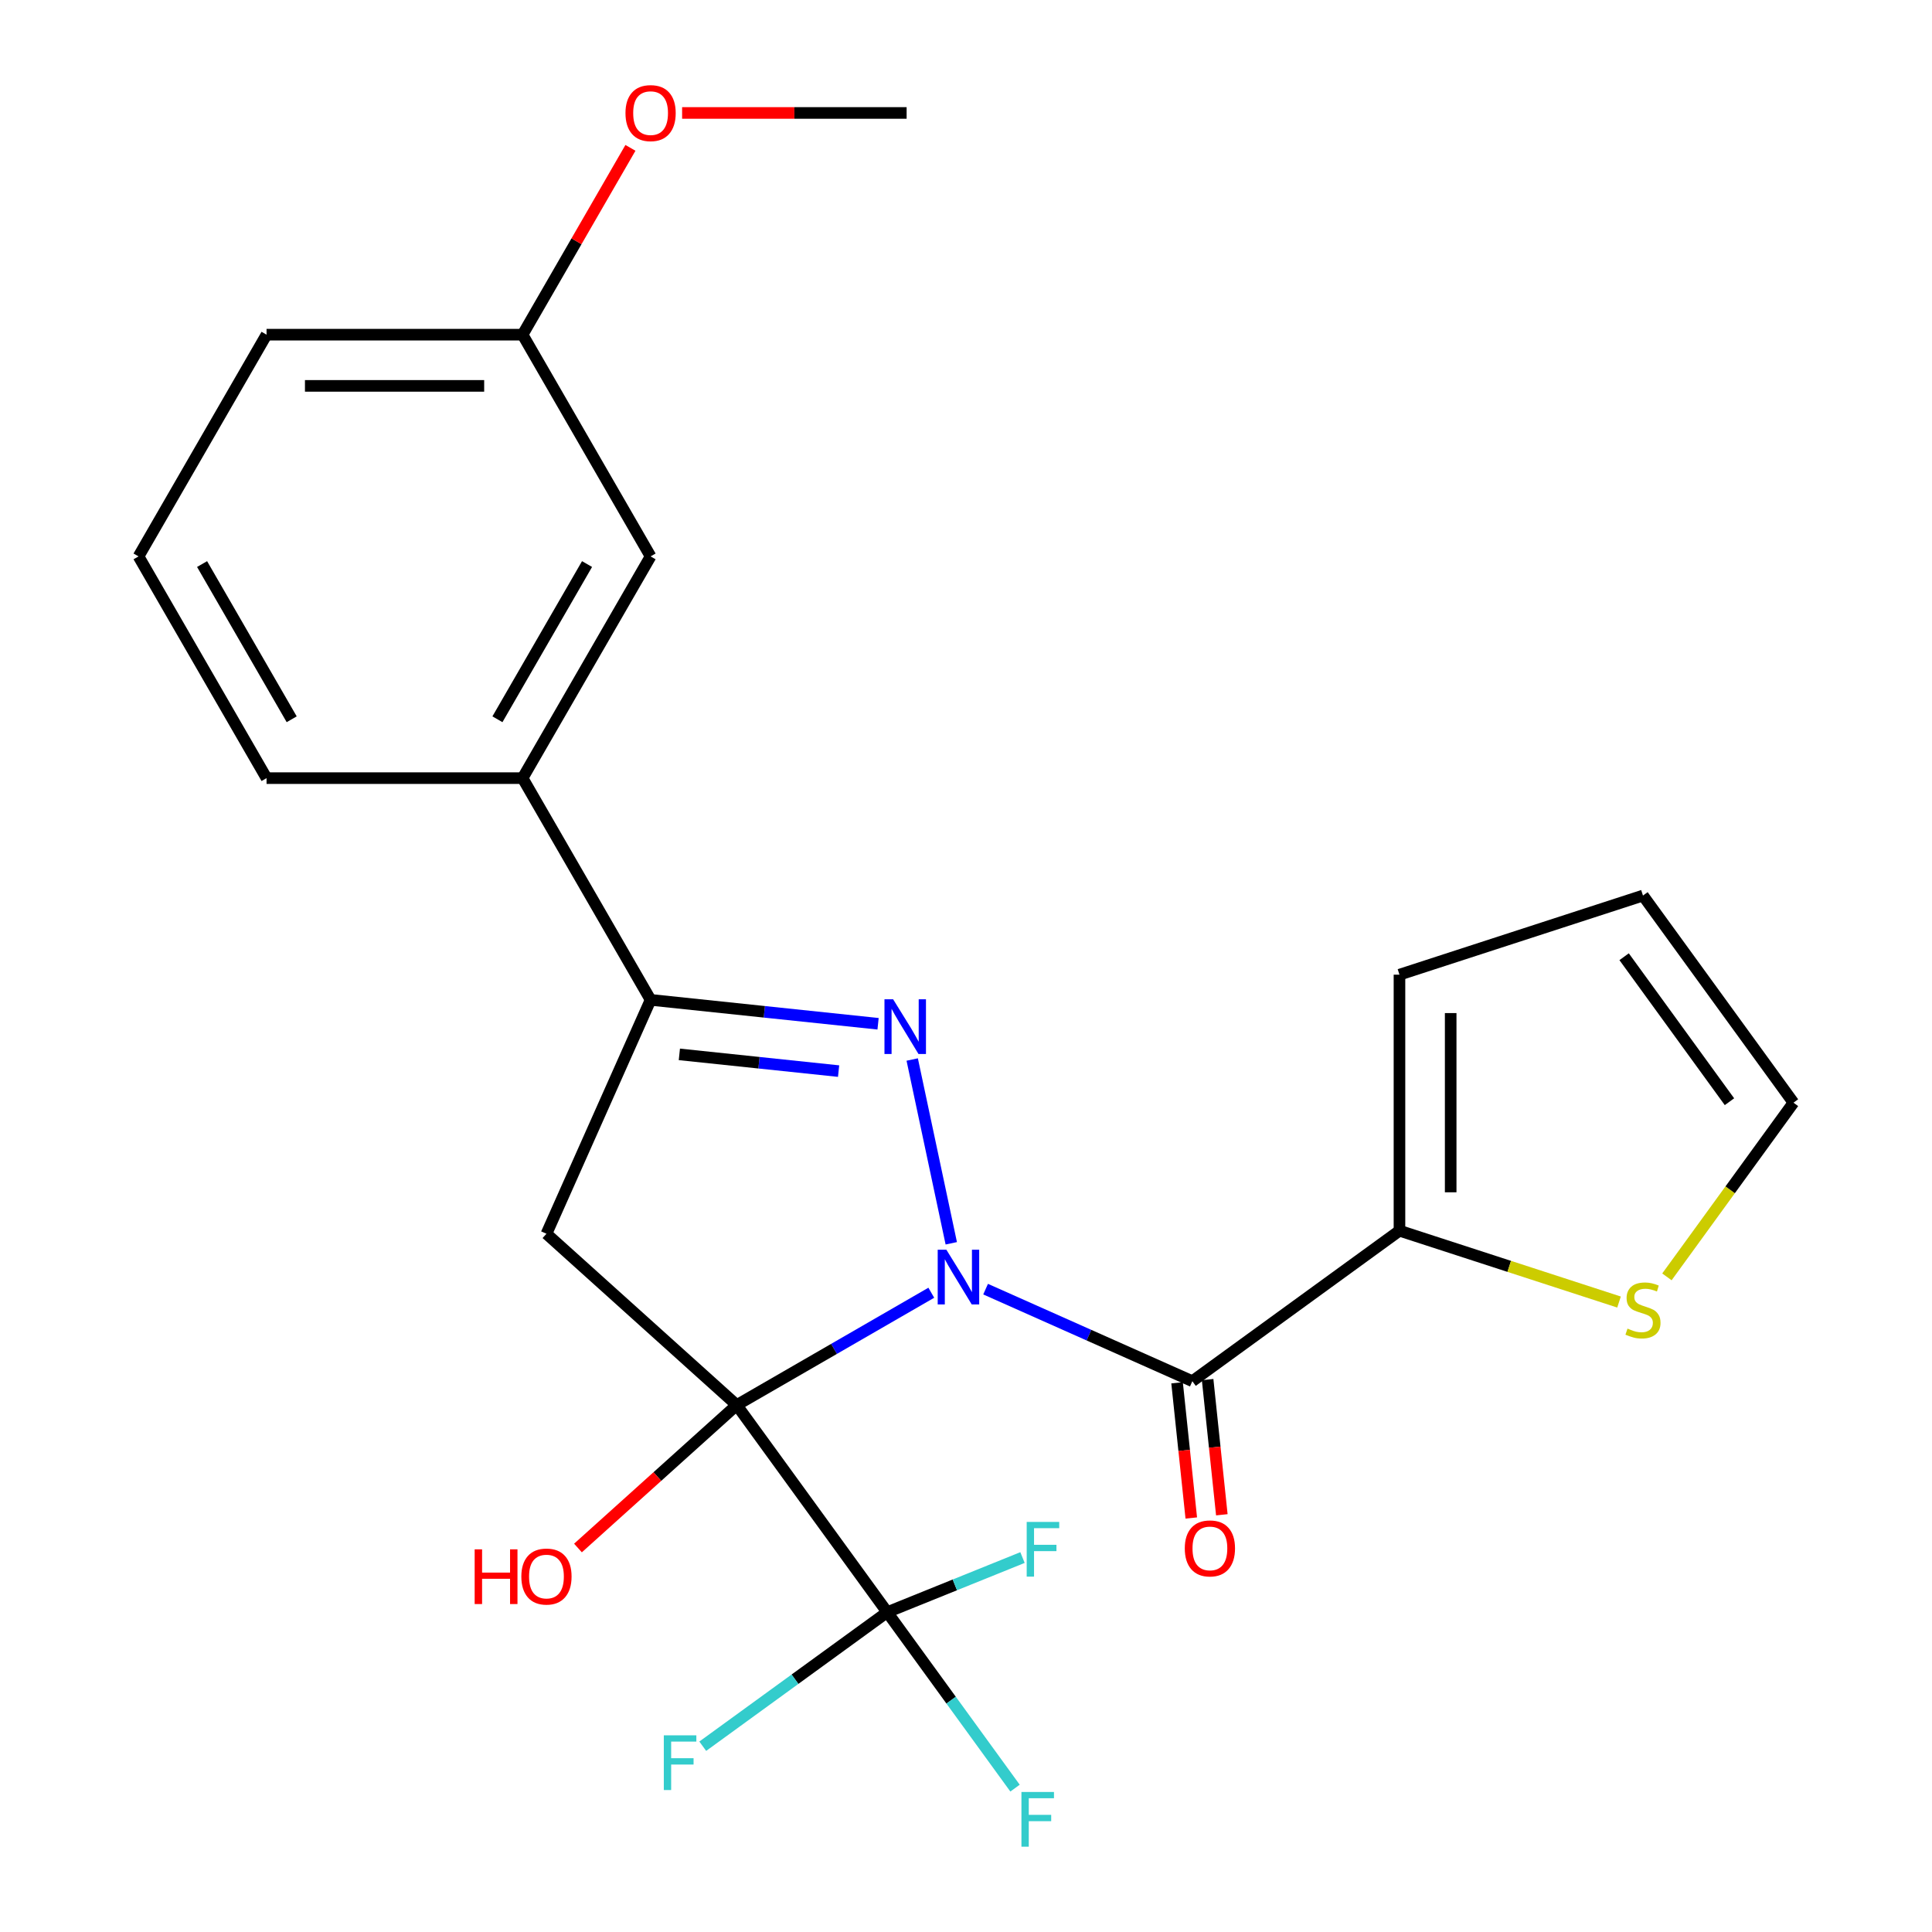 <?xml version='1.0' encoding='iso-8859-1'?>
<svg version='1.1' baseProfile='full'
              xmlns='http://www.w3.org/2000/svg'
                      xmlns:rdkit='http://www.rdkit.org/xml'
                      xmlns:xlink='http://www.w3.org/1999/xlink'
                  xml:space='preserve'
width='1000px' height='1000px' viewBox='0 0 1000 1000'>
<!-- END OF HEADER -->
<rect style='opacity:1.0;fill:#FFFFFF;stroke:none' width='1000' height='1000' x='0' y='0'> </rect>
<path class='bond-0' d='M 482.04,669.115 L 431.683,698.188' style='fill:none;fill-rule:evenodd;stroke:#0000FF;stroke-width:6px;stroke-linecap:butt;stroke-linejoin:miter;stroke-opacity:1' />
<path class='bond-0' d='M 431.683,698.188 L 381.327,727.261' style='fill:none;fill-rule:evenodd;stroke:#000000;stroke-width:6px;stroke-linecap:butt;stroke-linejoin:miter;stroke-opacity:1' />
<path class='bond-1' d='M 492.379,643.528 L 472.159,548.404' style='fill:none;fill-rule:evenodd;stroke:#0000FF;stroke-width:6px;stroke-linecap:butt;stroke-linejoin:miter;stroke-opacity:1' />
<path class='bond-2' d='M 510.146,667.258 L 563.651,691.08' style='fill:none;fill-rule:evenodd;stroke:#0000FF;stroke-width:6px;stroke-linecap:butt;stroke-linejoin:miter;stroke-opacity:1' />
<path class='bond-2' d='M 563.651,691.08 L 617.156,714.902' style='fill:none;fill-rule:evenodd;stroke:#000000;stroke-width:6px;stroke-linecap:butt;stroke-linejoin:miter;stroke-opacity:1' />
<path class='bond-3' d='M 381.327,727.261 L 282.845,638.588' style='fill:none;fill-rule:evenodd;stroke:#000000;stroke-width:6px;stroke-linecap:butt;stroke-linejoin:miter;stroke-opacity:1' />
<path class='bond-4' d='M 381.327,727.261 L 459.22,834.472' style='fill:none;fill-rule:evenodd;stroke:#000000;stroke-width:6px;stroke-linecap:butt;stroke-linejoin:miter;stroke-opacity:1' />
<path class='bond-10' d='M 381.327,727.261 L 340.243,764.254' style='fill:none;fill-rule:evenodd;stroke:#000000;stroke-width:6px;stroke-linecap:butt;stroke-linejoin:miter;stroke-opacity:1' />
<path class='bond-10' d='M 340.243,764.254 L 299.158,801.246' style='fill:none;fill-rule:evenodd;stroke:#FF0000;stroke-width:6px;stroke-linecap:butt;stroke-linejoin:miter;stroke-opacity:1' />
<path class='bond-5' d='M 454.487,529.9 L 395.617,523.713' style='fill:none;fill-rule:evenodd;stroke:#0000FF;stroke-width:6px;stroke-linecap:butt;stroke-linejoin:miter;stroke-opacity:1' />
<path class='bond-5' d='M 395.617,523.713 L 336.746,517.525' style='fill:none;fill-rule:evenodd;stroke:#000000;stroke-width:6px;stroke-linecap:butt;stroke-linejoin:miter;stroke-opacity:1' />
<path class='bond-5' d='M 434.056,554.403 L 392.846,550.071' style='fill:none;fill-rule:evenodd;stroke:#0000FF;stroke-width:6px;stroke-linecap:butt;stroke-linejoin:miter;stroke-opacity:1' />
<path class='bond-5' d='M 392.846,550.071 L 351.637,545.74' style='fill:none;fill-rule:evenodd;stroke:#000000;stroke-width:6px;stroke-linecap:butt;stroke-linejoin:miter;stroke-opacity:1' />
<path class='bond-6' d='M 617.156,714.902 L 724.366,637.009' style='fill:none;fill-rule:evenodd;stroke:#000000;stroke-width:6px;stroke-linecap:butt;stroke-linejoin:miter;stroke-opacity:1' />
<path class='bond-9' d='M 609.248,715.733 L 612.925,750.721' style='fill:none;fill-rule:evenodd;stroke:#000000;stroke-width:6px;stroke-linecap:butt;stroke-linejoin:miter;stroke-opacity:1' />
<path class='bond-9' d='M 612.925,750.721 L 616.603,785.709' style='fill:none;fill-rule:evenodd;stroke:#FF0000;stroke-width:6px;stroke-linecap:butt;stroke-linejoin:miter;stroke-opacity:1' />
<path class='bond-9' d='M 625.063,714.071 L 628.741,749.059' style='fill:none;fill-rule:evenodd;stroke:#000000;stroke-width:6px;stroke-linecap:butt;stroke-linejoin:miter;stroke-opacity:1' />
<path class='bond-9' d='M 628.741,749.059 L 632.418,784.047' style='fill:none;fill-rule:evenodd;stroke:#FF0000;stroke-width:6px;stroke-linecap:butt;stroke-linejoin:miter;stroke-opacity:1' />
<path class='bond-24' d='M 282.845,638.588 L 336.746,517.525' style='fill:none;fill-rule:evenodd;stroke:#000000;stroke-width:6px;stroke-linecap:butt;stroke-linejoin:miter;stroke-opacity:1' />
<path class='bond-15' d='M 459.22,834.472 L 492.3,880.003' style='fill:none;fill-rule:evenodd;stroke:#000000;stroke-width:6px;stroke-linecap:butt;stroke-linejoin:miter;stroke-opacity:1' />
<path class='bond-15' d='M 492.3,880.003 L 525.381,925.534' style='fill:none;fill-rule:evenodd;stroke:#33CCCC;stroke-width:6px;stroke-linecap:butt;stroke-linejoin:miter;stroke-opacity:1' />
<path class='bond-16' d='M 459.22,834.472 L 411.481,869.156' style='fill:none;fill-rule:evenodd;stroke:#000000;stroke-width:6px;stroke-linecap:butt;stroke-linejoin:miter;stroke-opacity:1' />
<path class='bond-16' d='M 411.481,869.156 L 363.742,903.841' style='fill:none;fill-rule:evenodd;stroke:#33CCCC;stroke-width:6px;stroke-linecap:butt;stroke-linejoin:miter;stroke-opacity:1' />
<path class='bond-17' d='M 459.22,834.472 L 494.232,820.329' style='fill:none;fill-rule:evenodd;stroke:#000000;stroke-width:6px;stroke-linecap:butt;stroke-linejoin:miter;stroke-opacity:1' />
<path class='bond-17' d='M 494.232,820.329 L 529.244,806.185' style='fill:none;fill-rule:evenodd;stroke:#33CCCC;stroke-width:6px;stroke-linecap:butt;stroke-linejoin:miter;stroke-opacity:1' />
<path class='bond-7' d='M 336.746,517.525 L 270.486,402.759' style='fill:none;fill-rule:evenodd;stroke:#000000;stroke-width:6px;stroke-linecap:butt;stroke-linejoin:miter;stroke-opacity:1' />
<path class='bond-8' d='M 724.366,637.009 L 781.187,655.471' style='fill:none;fill-rule:evenodd;stroke:#000000;stroke-width:6px;stroke-linecap:butt;stroke-linejoin:miter;stroke-opacity:1' />
<path class='bond-8' d='M 781.187,655.471 L 838.007,673.933' style='fill:none;fill-rule:evenodd;stroke:#CCCC00;stroke-width:6px;stroke-linecap:butt;stroke-linejoin:miter;stroke-opacity:1' />
<path class='bond-11' d='M 724.366,637.009 L 724.366,504.489' style='fill:none;fill-rule:evenodd;stroke:#000000;stroke-width:6px;stroke-linecap:butt;stroke-linejoin:miter;stroke-opacity:1' />
<path class='bond-11' d='M 750.87,617.131 L 750.87,524.367' style='fill:none;fill-rule:evenodd;stroke:#000000;stroke-width:6px;stroke-linecap:butt;stroke-linejoin:miter;stroke-opacity:1' />
<path class='bond-13' d='M 270.486,402.759 L 336.746,287.994' style='fill:none;fill-rule:evenodd;stroke:#000000;stroke-width:6px;stroke-linecap:butt;stroke-linejoin:miter;stroke-opacity:1' />
<path class='bond-13' d='M 257.472,372.293 L 303.854,291.957' style='fill:none;fill-rule:evenodd;stroke:#000000;stroke-width:6px;stroke-linecap:butt;stroke-linejoin:miter;stroke-opacity:1' />
<path class='bond-20' d='M 270.486,402.759 L 137.966,402.759' style='fill:none;fill-rule:evenodd;stroke:#000000;stroke-width:6px;stroke-linecap:butt;stroke-linejoin:miter;stroke-opacity:1' />
<path class='bond-12' d='M 862.793,660.902 L 895.544,615.825' style='fill:none;fill-rule:evenodd;stroke:#CCCC00;stroke-width:6px;stroke-linecap:butt;stroke-linejoin:miter;stroke-opacity:1' />
<path class='bond-12' d='M 895.544,615.825 L 928.294,570.749' style='fill:none;fill-rule:evenodd;stroke:#000000;stroke-width:6px;stroke-linecap:butt;stroke-linejoin:miter;stroke-opacity:1' />
<path class='bond-14' d='M 724.366,504.489 L 850.4,463.538' style='fill:none;fill-rule:evenodd;stroke:#000000;stroke-width:6px;stroke-linecap:butt;stroke-linejoin:miter;stroke-opacity:1' />
<path class='bond-25' d='M 928.294,570.749 L 850.4,463.538' style='fill:none;fill-rule:evenodd;stroke:#000000;stroke-width:6px;stroke-linecap:butt;stroke-linejoin:miter;stroke-opacity:1' />
<path class='bond-25' d='M 895.168,570.246 L 840.642,495.198' style='fill:none;fill-rule:evenodd;stroke:#000000;stroke-width:6px;stroke-linecap:butt;stroke-linejoin:miter;stroke-opacity:1' />
<path class='bond-18' d='M 336.746,287.994 L 270.486,173.228' style='fill:none;fill-rule:evenodd;stroke:#000000;stroke-width:6px;stroke-linecap:butt;stroke-linejoin:miter;stroke-opacity:1' />
<path class='bond-19' d='M 270.486,173.228 L 298.399,124.882' style='fill:none;fill-rule:evenodd;stroke:#000000;stroke-width:6px;stroke-linecap:butt;stroke-linejoin:miter;stroke-opacity:1' />
<path class='bond-19' d='M 298.399,124.882 L 326.312,76.535' style='fill:none;fill-rule:evenodd;stroke:#FF0000;stroke-width:6px;stroke-linecap:butt;stroke-linejoin:miter;stroke-opacity:1' />
<path class='bond-26' d='M 270.486,173.228 L 137.966,173.228' style='fill:none;fill-rule:evenodd;stroke:#000000;stroke-width:6px;stroke-linecap:butt;stroke-linejoin:miter;stroke-opacity:1' />
<path class='bond-26' d='M 250.608,199.732 L 157.844,199.732' style='fill:none;fill-rule:evenodd;stroke:#000000;stroke-width:6px;stroke-linecap:butt;stroke-linejoin:miter;stroke-opacity:1' />
<path class='bond-23' d='M 353.059,58.462 L 411.163,58.462' style='fill:none;fill-rule:evenodd;stroke:#FF0000;stroke-width:6px;stroke-linecap:butt;stroke-linejoin:miter;stroke-opacity:1' />
<path class='bond-23' d='M 411.163,58.462 L 469.266,58.462' style='fill:none;fill-rule:evenodd;stroke:#000000;stroke-width:6px;stroke-linecap:butt;stroke-linejoin:miter;stroke-opacity:1' />
<path class='bond-21' d='M 137.966,402.759 L 71.706,287.994' style='fill:none;fill-rule:evenodd;stroke:#000000;stroke-width:6px;stroke-linecap:butt;stroke-linejoin:miter;stroke-opacity:1' />
<path class='bond-21' d='M 150.98,372.293 L 104.598,291.957' style='fill:none;fill-rule:evenodd;stroke:#000000;stroke-width:6px;stroke-linecap:butt;stroke-linejoin:miter;stroke-opacity:1' />
<path class='bond-22' d='M 71.706,287.994 L 137.966,173.228' style='fill:none;fill-rule:evenodd;stroke:#000000;stroke-width:6px;stroke-linecap:butt;stroke-linejoin:miter;stroke-opacity:1' />
<path  class='atom-0' d='M 489.833 646.841
L 499.113 661.841
Q 500.033 663.321, 501.513 666.001
Q 502.993 668.681, 503.073 668.841
L 503.073 646.841
L 506.833 646.841
L 506.833 675.161
L 502.953 675.161
L 492.993 658.761
Q 491.833 656.841, 490.593 654.641
Q 489.393 652.441, 489.033 651.761
L 489.033 675.161
L 485.353 675.161
L 485.353 646.841
L 489.833 646.841
' fill='#0000FF'/>
<path  class='atom-2' d='M 462.28 517.217
L 471.56 532.217
Q 472.48 533.697, 473.96 536.377
Q 475.44 539.057, 475.52 539.217
L 475.52 517.217
L 479.28 517.217
L 479.28 545.537
L 475.4 545.537
L 465.44 529.137
Q 464.28 527.217, 463.04 525.017
Q 461.84 522.817, 461.48 522.137
L 461.48 545.537
L 457.8 545.537
L 457.8 517.217
L 462.28 517.217
' fill='#0000FF'/>
<path  class='atom-9' d='M 842.4 687.68
Q 842.72 687.8, 844.04 688.36
Q 845.36 688.92, 846.8 689.28
Q 848.28 689.6, 849.72 689.6
Q 852.4 689.6, 853.96 688.32
Q 855.52 687, 855.52 684.72
Q 855.52 683.16, 854.72 682.2
Q 853.96 681.24, 852.76 680.72
Q 851.56 680.2, 849.56 679.6
Q 847.04 678.84, 845.52 678.12
Q 844.04 677.4, 842.96 675.88
Q 841.92 674.36, 841.92 671.8
Q 841.92 668.24, 844.32 666.04
Q 846.76 663.84, 851.56 663.84
Q 854.84 663.84, 858.56 665.4
L 857.64 668.48
Q 854.24 667.08, 851.68 667.08
Q 848.92 667.08, 847.4 668.24
Q 845.88 669.36, 845.92 671.32
Q 845.92 672.84, 846.68 673.76
Q 847.48 674.68, 848.6 675.2
Q 849.76 675.72, 851.68 676.32
Q 854.24 677.12, 855.76 677.92
Q 857.28 678.72, 858.36 680.36
Q 859.48 681.96, 859.48 684.72
Q 859.48 688.64, 856.84 690.76
Q 854.24 692.84, 849.88 692.84
Q 847.36 692.84, 845.44 692.28
Q 843.56 691.76, 841.32 690.84
L 842.4 687.68
' fill='#CCCC00'/>
<path  class='atom-10' d='M 613.244 801.452
Q 613.244 794.652, 616.604 790.852
Q 619.964 787.052, 626.244 787.052
Q 632.524 787.052, 635.884 790.852
Q 639.244 794.652, 639.244 801.452
Q 639.244 808.332, 635.844 812.252
Q 632.444 816.132, 626.244 816.132
Q 620.004 816.132, 616.604 812.252
Q 613.244 808.372, 613.244 801.452
M 626.244 812.932
Q 630.564 812.932, 632.884 810.052
Q 635.244 807.132, 635.244 801.452
Q 635.244 795.892, 632.884 793.092
Q 630.564 790.252, 626.244 790.252
Q 621.924 790.252, 619.564 793.052
Q 617.244 795.852, 617.244 801.452
Q 617.244 807.172, 619.564 810.052
Q 621.924 812.932, 626.244 812.932
' fill='#FF0000'/>
<path  class='atom-11' d='M 245.685 801.934
L 249.525 801.934
L 249.525 813.974
L 264.005 813.974
L 264.005 801.934
L 267.845 801.934
L 267.845 830.254
L 264.005 830.254
L 264.005 817.174
L 249.525 817.174
L 249.525 830.254
L 245.685 830.254
L 245.685 801.934
' fill='#FF0000'/>
<path  class='atom-11' d='M 269.845 816.014
Q 269.845 809.214, 273.205 805.414
Q 276.565 801.614, 282.845 801.614
Q 289.125 801.614, 292.485 805.414
Q 295.845 809.214, 295.845 816.014
Q 295.845 822.894, 292.445 826.814
Q 289.045 830.694, 282.845 830.694
Q 276.605 830.694, 273.205 826.814
Q 269.845 822.934, 269.845 816.014
M 282.845 827.494
Q 287.165 827.494, 289.485 824.614
Q 291.845 821.694, 291.845 816.014
Q 291.845 810.454, 289.485 807.654
Q 287.165 804.814, 282.845 804.814
Q 278.525 804.814, 276.165 807.614
Q 273.845 810.414, 273.845 816.014
Q 273.845 821.734, 276.165 824.614
Q 278.525 827.494, 282.845 827.494
' fill='#FF0000'/>
<path  class='atom-16' d='M 528.694 927.523
L 545.534 927.523
L 545.534 930.763
L 532.494 930.763
L 532.494 939.363
L 544.094 939.363
L 544.094 942.643
L 532.494 942.643
L 532.494 955.843
L 528.694 955.843
L 528.694 927.523
' fill='#33CCCC'/>
<path  class='atom-17' d='M 343.589 898.205
L 360.429 898.205
L 360.429 901.445
L 347.389 901.445
L 347.389 910.045
L 358.989 910.045
L 358.989 913.325
L 347.389 913.325
L 347.389 926.525
L 343.589 926.525
L 343.589 898.205
' fill='#33CCCC'/>
<path  class='atom-18' d='M 531.417 787.746
L 548.257 787.746
L 548.257 790.986
L 535.217 790.986
L 535.217 799.586
L 546.817 799.586
L 546.817 802.866
L 535.217 802.866
L 535.217 816.066
L 531.417 816.066
L 531.417 787.746
' fill='#33CCCC'/>
<path  class='atom-20' d='M 323.746 58.542
Q 323.746 51.742, 327.106 47.943
Q 330.466 44.142, 336.746 44.142
Q 343.026 44.142, 346.386 47.943
Q 349.746 51.742, 349.746 58.542
Q 349.746 65.422, 346.346 69.343
Q 342.946 73.222, 336.746 73.222
Q 330.506 73.222, 327.106 69.343
Q 323.746 65.463, 323.746 58.542
M 336.746 70.022
Q 341.066 70.022, 343.386 67.142
Q 345.746 64.222, 345.746 58.542
Q 345.746 52.983, 343.386 50.182
Q 341.066 47.343, 336.746 47.343
Q 332.426 47.343, 330.066 50.142
Q 327.746 52.943, 327.746 58.542
Q 327.746 64.263, 330.066 67.142
Q 332.426 70.022, 336.746 70.022
' fill='#FF0000'/>
</svg>
